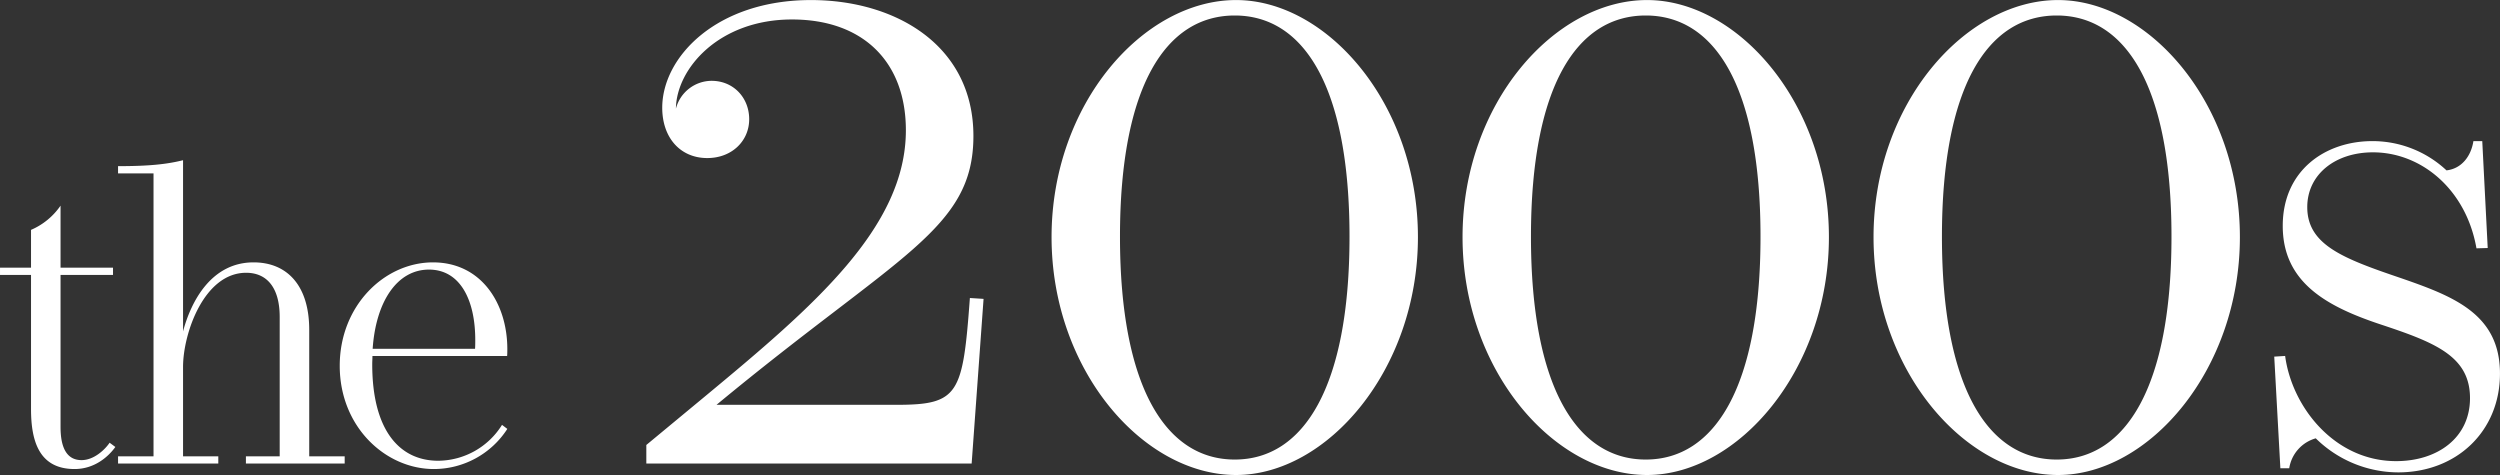 <svg xmlns="http://www.w3.org/2000/svg" width="917.692" height="174.38" viewBox="0 0 917.692 174.38">
  <rect x="0" y="0" width="917.692" height="174.38" fill="#333333" stroke="none"/>
  <defs>
    <style>
      .cls-1 {
        fill: #fff;
        fill-rule: evenodd;
      }
    </style>
  </defs>
  <path id="year_ttl_2000.svg" class="cls-1" d="M490.925,3956.04c-1.56,2.34-5.614,6.39-10.293,6.39-4.444,0-7.719-3.04-7.719-12.16v-55.83h19.259v-2.65H472.913v-22.77a25.2,25.2,0,0,1-10.837,8.89v13.88H450.692v2.65h11.384v49.2c0,11.69,2.884,22.06,15.984,22.06,7.329,0,12.4-4.52,14.97-8.1Zm73.271-41.48c0-16.22-8.109-24.72-20.428-24.72-15.438,0-22.923,14.19-25.886,25.34v-62.84c-6.238,1.56-12.943,2.18-23.859,2.18v2.65h13.021v103.86H494.023v2.65h36.8v-2.65H517.882v-32.98c0.078-12.4,7.8-34.39,23.157-34.39,7.563,0,12.319,5.38,12.319,16.22v51.15h-12.4v2.65h36.256v-2.65H564.2v-46.47Zm70.77,34.93a27.835,27.835,0,0,1-23.391,13.17c-14.5,0-24.249-11.54-24.249-35.39,0-1.02.078-2.03,0.078-3.05h49.433c0.078-.85.078-1.71,0.078-2.57,0-16.68-9.513-31.81-27.29-31.81s-34.229,15.83-34.229,37.97c0,22.46,16.842,37.89,34.541,37.89a32.127,32.127,0,0,0,26.978-14.73Zm-47.484-27.92c1.169-17.31,8.966-29.08,20.662-29.08,11.461,0,17,11.15,17,25.81,0,1.09,0,2.18-.078,3.27H587.482Zm219.228-18.65c-2.592,35.32-4.051,39.21-26.9,39.21H713.705c66.756-55.25,94.3-64.33,94.3-98.68,0-33.38-28.679-49.9-59.627-49.9-34.674,0-54.6,20.9-54.6,39.53,0,11.02,6.643,18.47,16.527,18.47,9.074,0,15.393-6.32,15.393-14.25,0-7.95-5.833-14.1-13.772-14.1a13.593,13.593,0,0,0-13.125,10.21c0.162-14.59,15.717-32.73,42.614-32.73,26.249,0,41.8,15.71,41.8,40.67,0,35.64-33.865,64.64-73.562,97.54l-21.712,17.98v6.81H807.358l4.375-60.44Zm97.711-109.37c-34.026,0-67.728,38.07-67.728,87.01,0,48.77,33.54,87.33,67.728,87.33,33.378,0,66.757-38.56,66.757-87.33C971.178,3831.62,937.8,3793.55,904.421,3793.55Zm41.642,86.85c0,54.92-16.689,81.82-42.128,81.82s-42.127-26.9-42.127-81.82,16.689-81.18,42.127-81.18S946.063,3825.47,946.063,3880.4Zm109.217-86.85c-34.02,0-67.724,38.07-67.724,87.01,0,48.77,33.544,87.33,67.724,87.33,33.38,0,66.76-38.56,66.76-87.33C1122.04,3831.62,1088.66,3793.55,1055.28,3793.55Zm41.65,86.85c0,54.92-16.69,81.82-42.13,81.82s-42.13-26.9-42.13-81.82,16.69-81.18,42.13-81.18S1096.93,3825.47,1096.93,3880.4Zm109.22-86.85c-34.03,0-67.73,38.07-67.73,87.01,0,48.77,33.54,87.33,67.73,87.33,33.37,0,66.75-38.56,66.75-87.33C1272.9,3831.62,1239.52,3793.55,1206.15,3793.55Zm41.64,86.85c0,54.92-16.69,81.82-42.13,81.82s-42.13-26.9-42.13-81.82,16.69-81.18,42.13-81.18S1247.79,3825.47,1247.79,3880.4Zm116.08,4.17-2-39.24h-3.25c-0.88,5.62-4.38,10.12-9.88,10.74a39.7,39.7,0,0,0-27.24-10.74c-17.25,0-32.87,10.74-32.87,31.12,0,20.62,15.87,29.49,35.74,36.11,20,6.63,33,11.63,33,27.12,0,14.62-12,23.12-27.12,23.12-22.62,0-38.24-19.87-40.74-38.61l-4,.25,2.25,40.99h3.25a13.584,13.584,0,0,1,9.74-11,43.335,43.335,0,0,0,30.25,12.5c21.49,0,37.37-15.12,37.37-36.25,0-21.87-17-28.37-36.5-35.11-20.99-7.13-34.24-12.13-34.24-26,0-12,10.25-20.12,24.12-20.12,17.87,0,34.24,13.75,37.99,35.24Z" transform="translate(-450.688 -3793.53)"/>
</svg>
